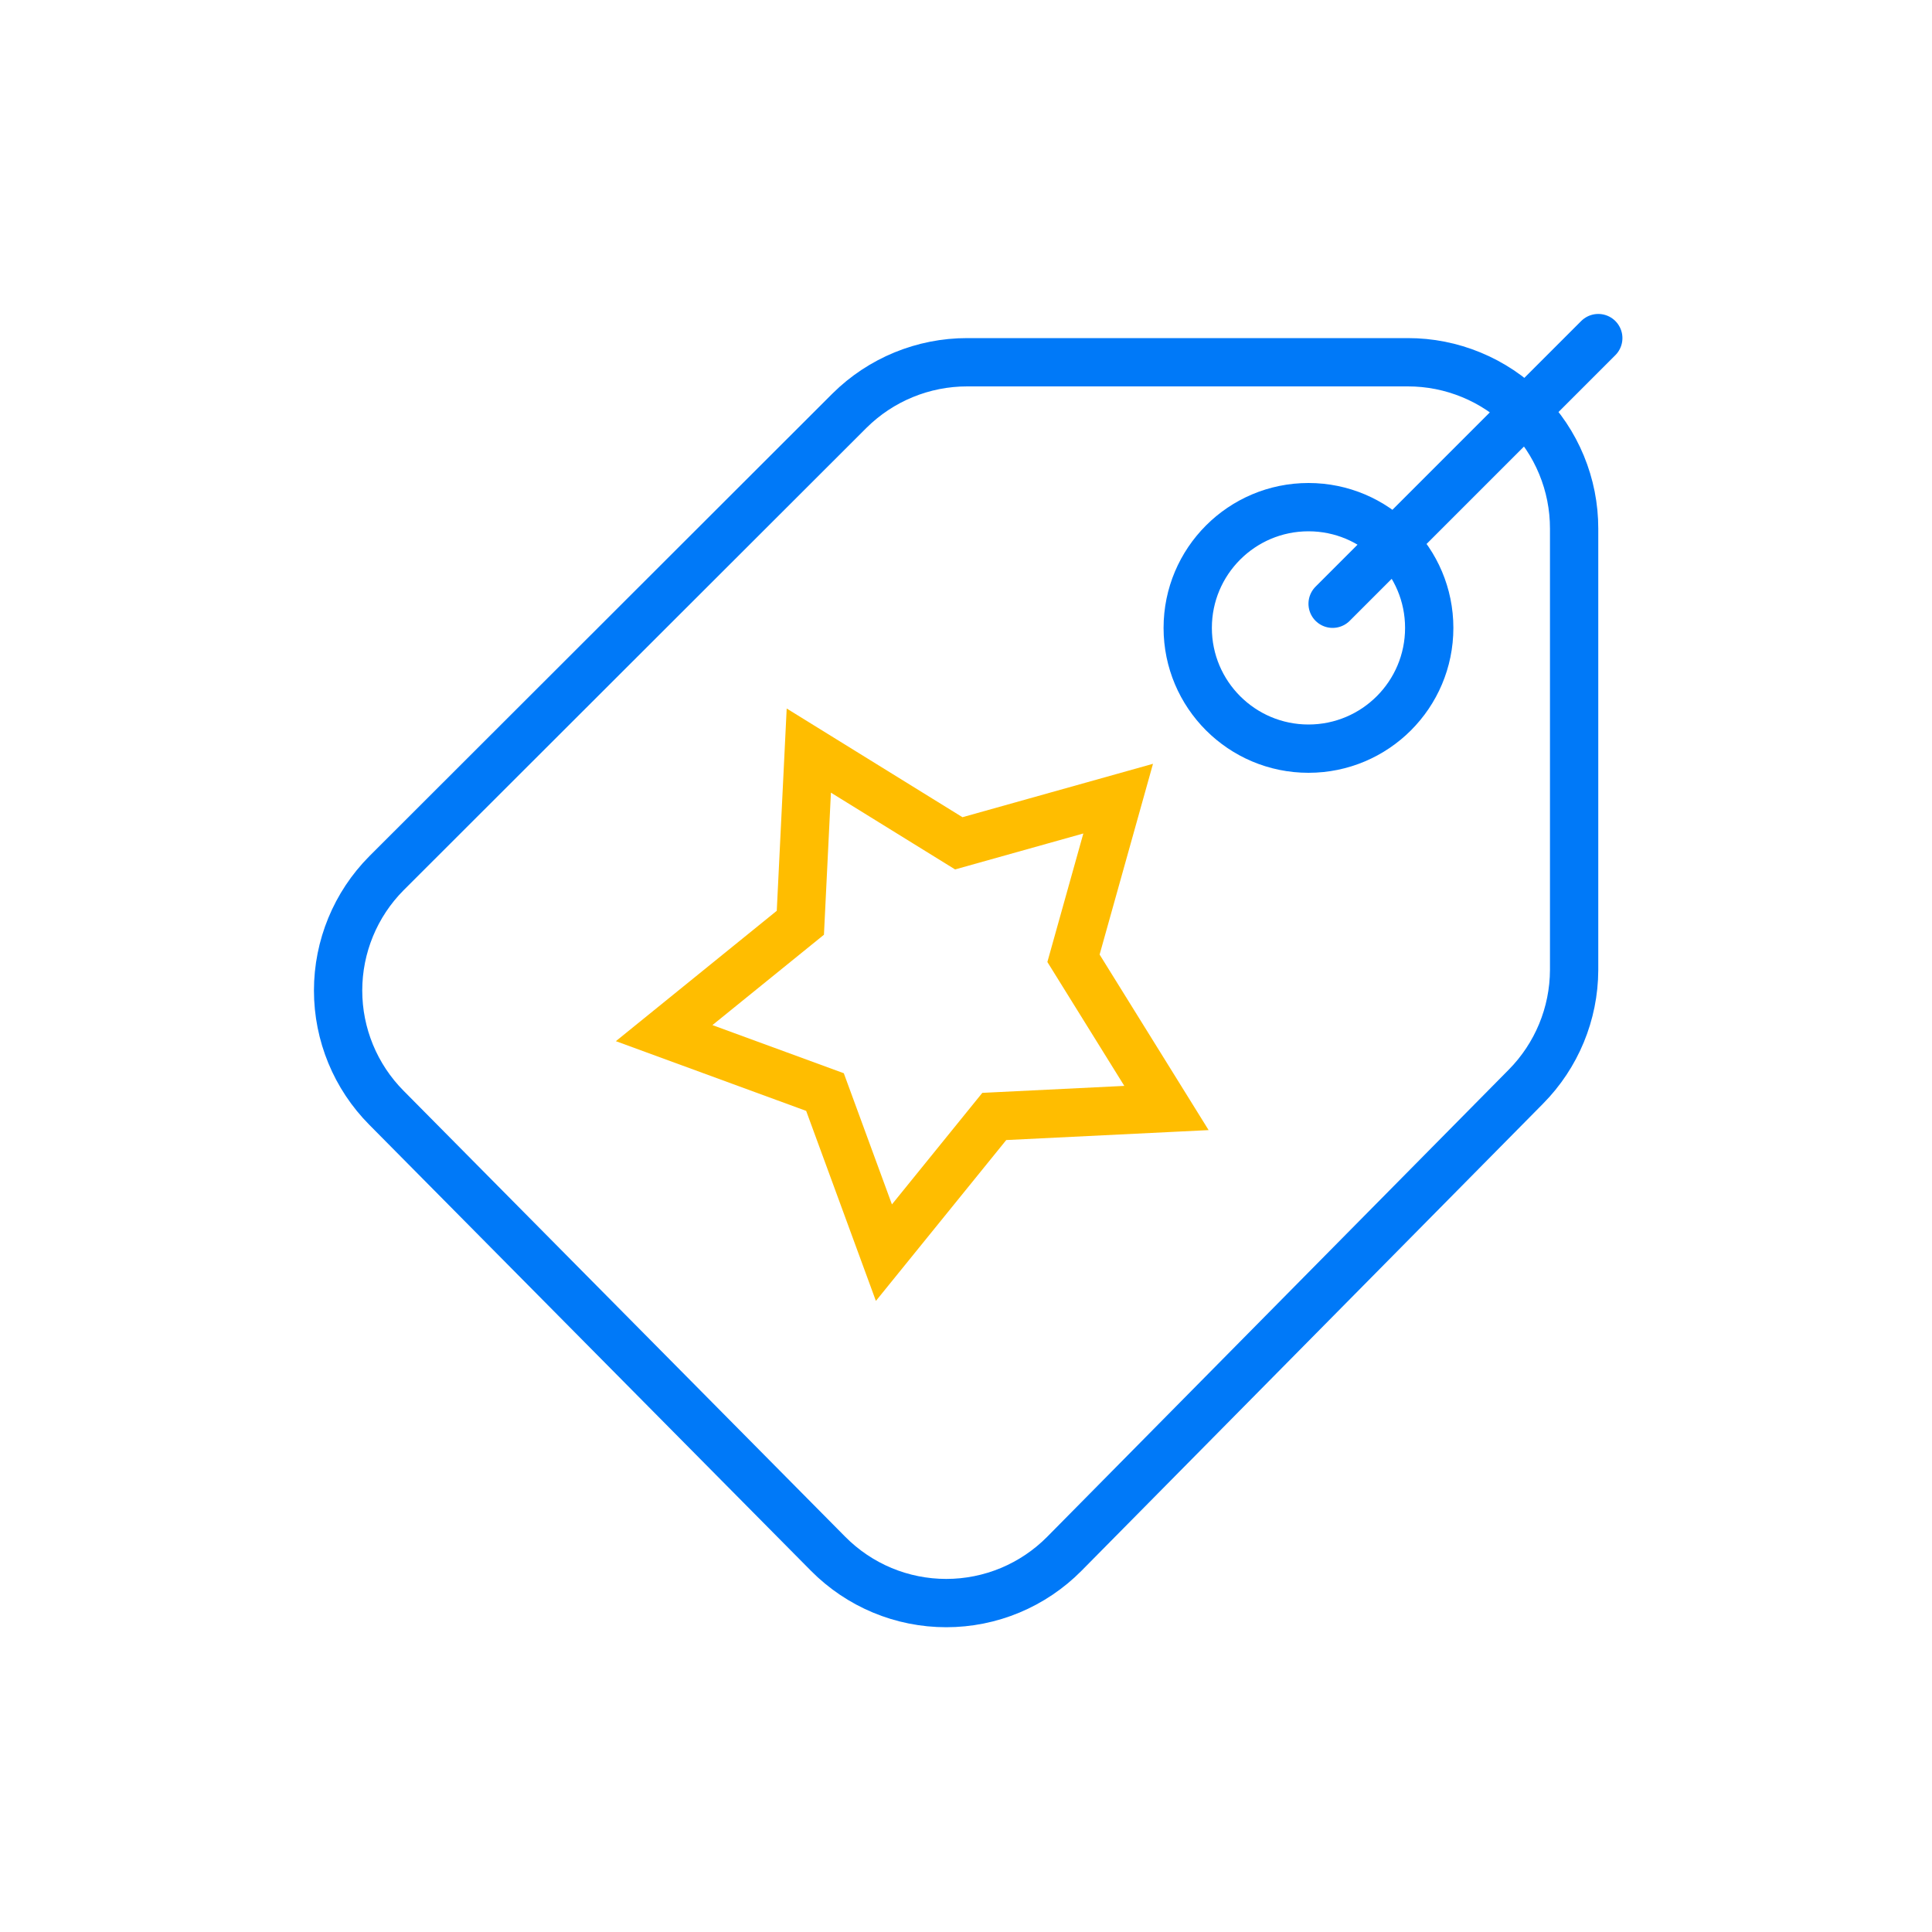 <svg width="80" height="80" viewBox="0 0 80 80" fill="none" xmlns="http://www.w3.org/2000/svg">
<path d="M34.161 45.22L27.501 42.78L33.141 38.21L33.491 31.08L39.701 34.92L46.301 33.07L44.451 39.68L48.301 45.88L41.171 46.23L36.601 51.87L34.161 45.22Z" stroke="#FFBD00" stroke-width="2" stroke-miterlimit="10"/>
<path d="M55.181 25L66.181 14M34.291 64.34L16.001 45.87C14.719 44.579 14 42.834 14 41.015C14 39.196 14.719 37.45 16.001 36.16L35.181 17C36.477 15.717 38.227 14.998 40.051 15H58.291C59.196 14.998 60.093 15.176 60.929 15.522C61.766 15.867 62.526 16.375 63.166 17.015C63.806 17.655 64.314 18.415 64.659 19.252C65.005 20.088 65.182 20.985 65.181 21.89V40.17C65.173 41.98 64.455 43.714 63.181 45L44.071 64.34C43.431 64.986 42.67 65.499 41.83 65.85C40.991 66.2 40.091 66.38 39.181 66.38C38.272 66.38 37.371 66.2 36.532 65.85C35.693 65.499 34.931 64.986 34.291 64.34ZM59.181 26C59.181 28.761 56.943 31 54.181 31C51.42 31 49.181 28.761 49.181 26C49.181 23.239 51.42 21 54.181 21C56.943 21 59.181 23.239 59.181 26Z" stroke="#0079F8" stroke-width="2" stroke-miterlimit="10" stroke-linecap="round"/>
</svg>
